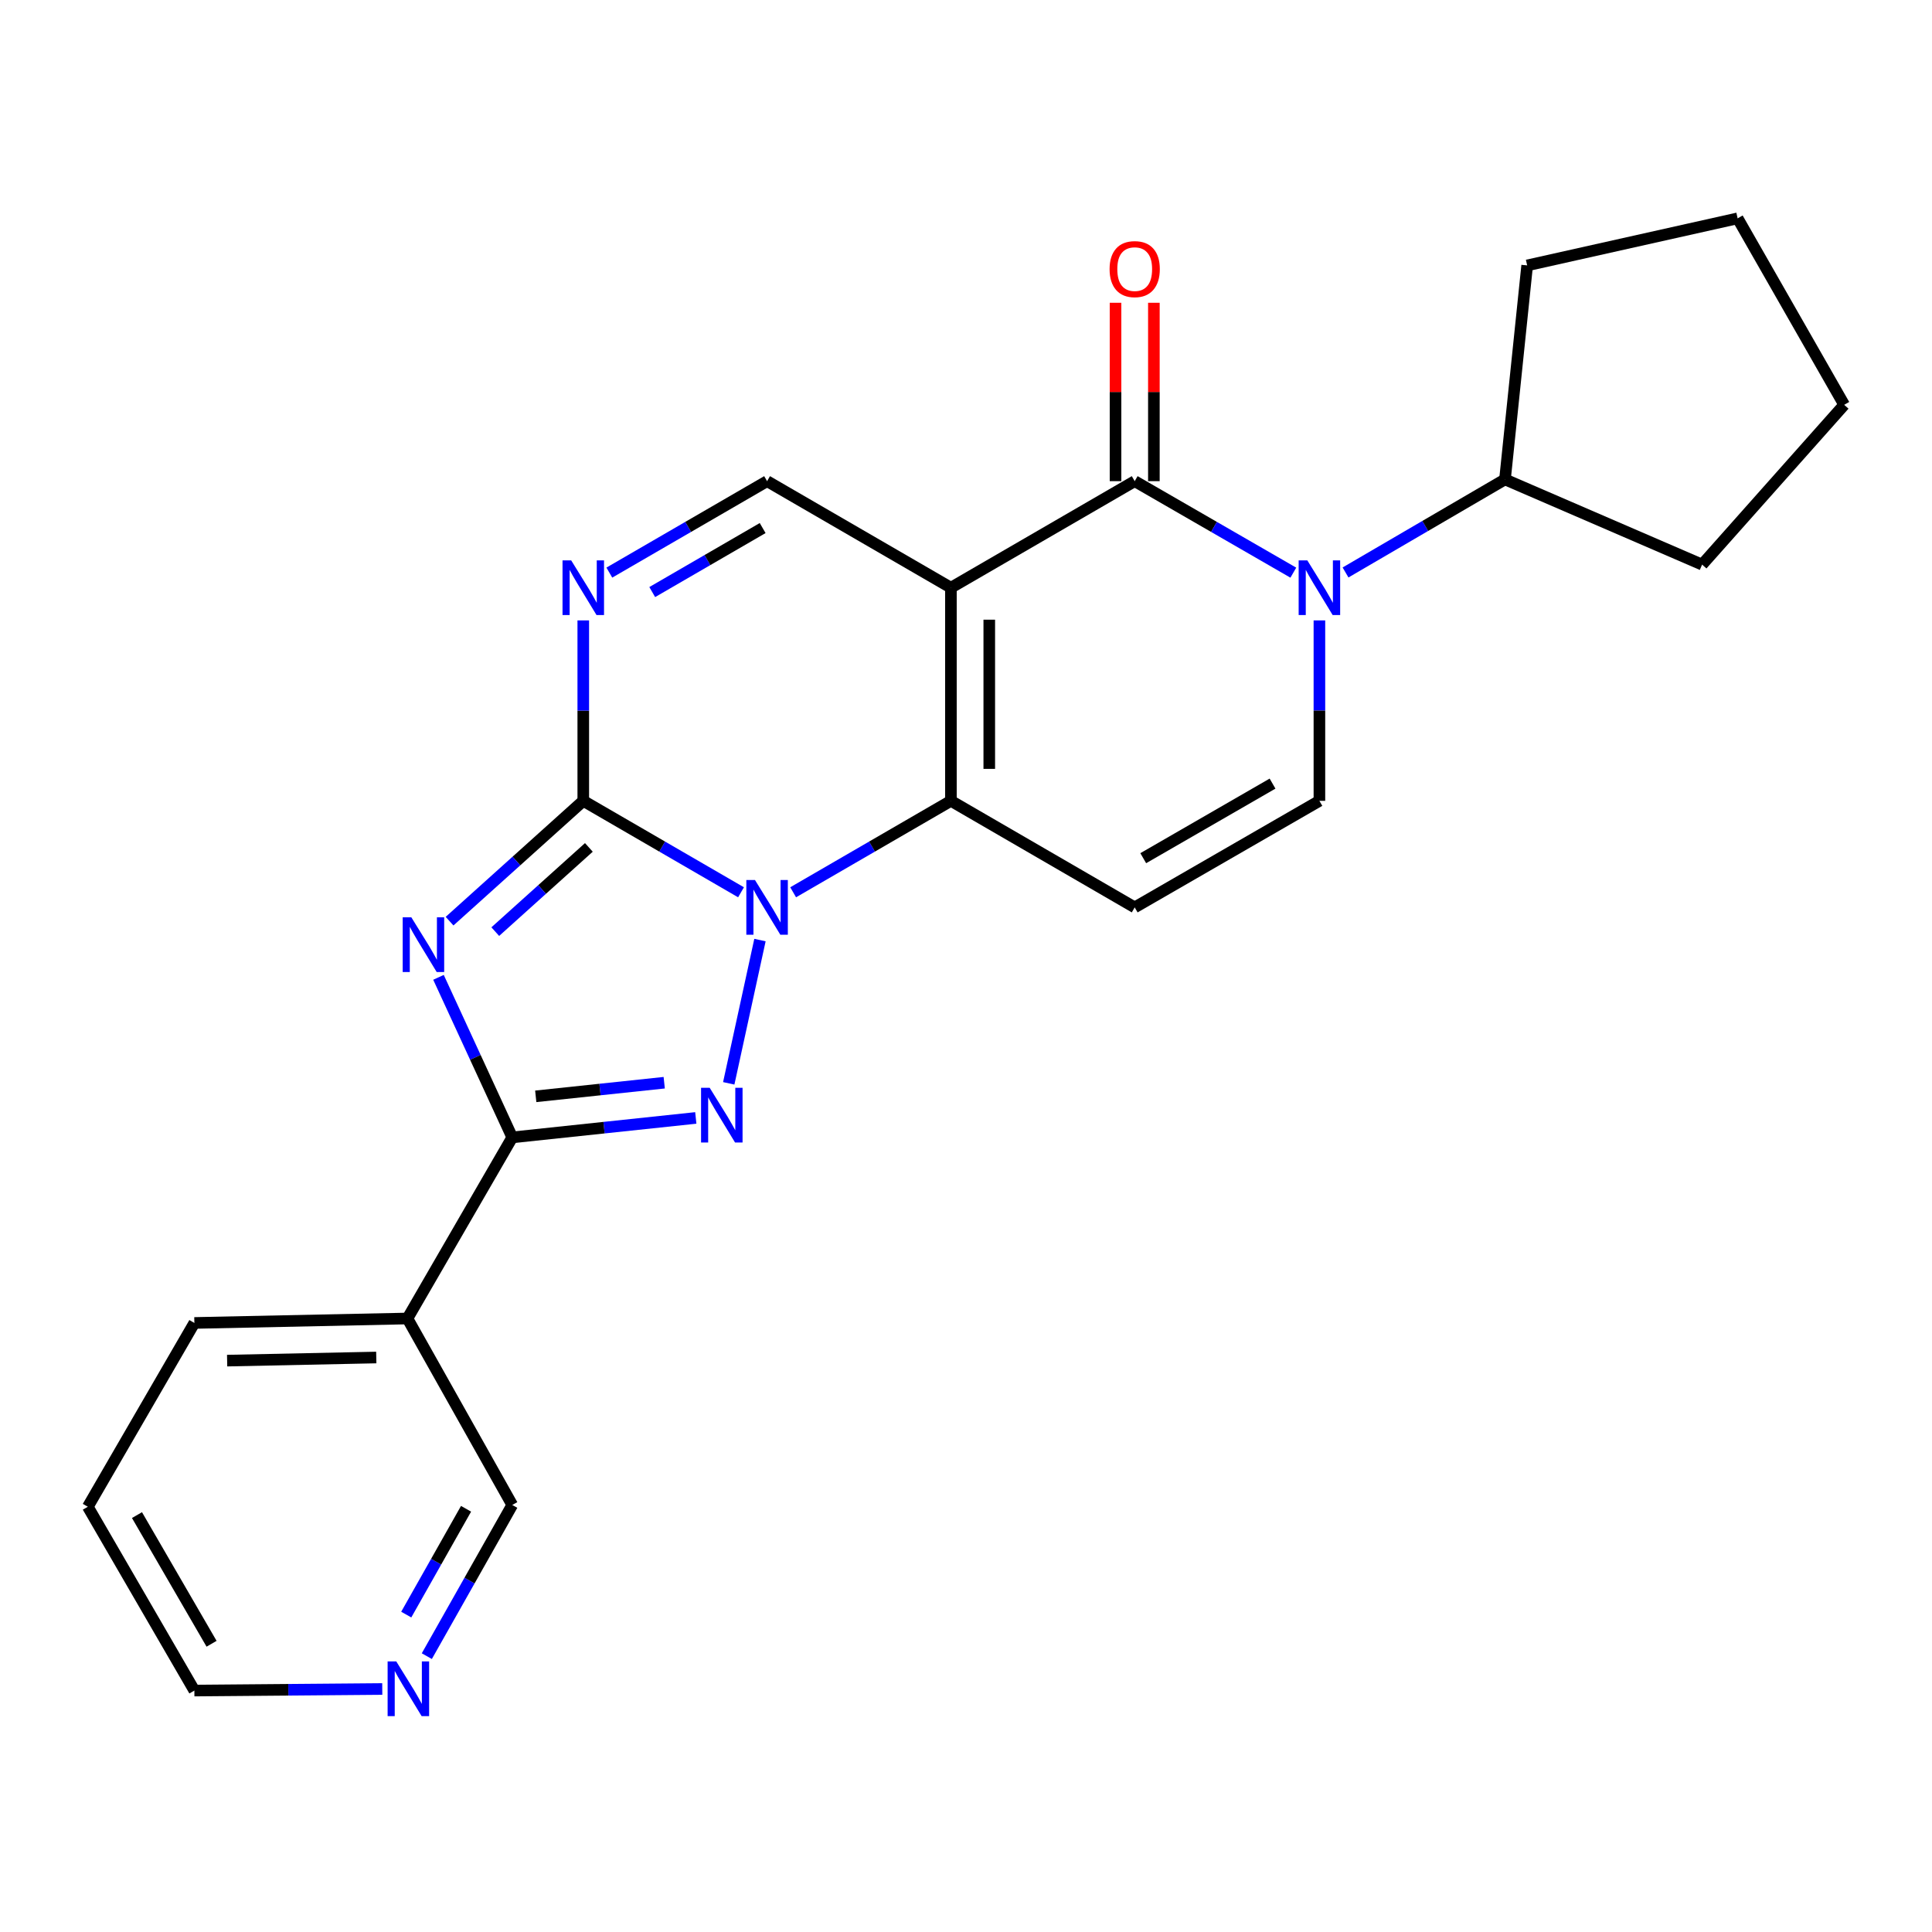 <?xml version='1.0' encoding='iso-8859-1'?>
<svg version='1.1' baseProfile='full'
              xmlns='http://www.w3.org/2000/svg'
                      xmlns:rdkit='http://www.rdkit.org/xml'
                      xmlns:xlink='http://www.w3.org/1999/xlink'
                  xml:space='preserve'
width='1000px' height='1000px' viewBox='0 0 1000 1000'>
<!-- END OF HEADER -->
<rect style='opacity:1.0;fill:#FFFFFF;stroke:none' width='1000' height='1000' x='0' y='0'> </rect>
<path class='bond-1' d='M 383.552,461.846 L 342.727,438.18' style='fill:none;fill-rule:evenodd;stroke:#0000FF;stroke-width:6px;stroke-linecap:butt;stroke-linejoin:miter;stroke-opacity:1' />
<path class='bond-1' d='M 342.727,438.18 L 301.902,414.514' style='fill:none;fill-rule:evenodd;stroke:#000000;stroke-width:6px;stroke-linecap:butt;stroke-linejoin:miter;stroke-opacity:1' />
<path class='bond-3' d='M 410.531,461.847 L 451.362,438.181' style='fill:none;fill-rule:evenodd;stroke:#0000FF;stroke-width:6px;stroke-linecap:butt;stroke-linejoin:miter;stroke-opacity:1' />
<path class='bond-3' d='M 451.362,438.181 L 492.192,414.514' style='fill:none;fill-rule:evenodd;stroke:#000000;stroke-width:6px;stroke-linecap:butt;stroke-linejoin:miter;stroke-opacity:1' />
<path class='bond-4' d='M 393.356,486.577 L 377.198,560.733' style='fill:none;fill-rule:evenodd;stroke:#0000FF;stroke-width:6px;stroke-linecap:butt;stroke-linejoin:miter;stroke-opacity:1' />
<path class='bond-0' d='M 492.192,304.2 L 492.192,414.514' style='fill:none;fill-rule:evenodd;stroke:#000000;stroke-width:6px;stroke-linecap:butt;stroke-linejoin:miter;stroke-opacity:1' />
<path class='bond-0' d='M 512.043,320.747 L 512.043,397.967' style='fill:none;fill-rule:evenodd;stroke:#000000;stroke-width:6px;stroke-linecap:butt;stroke-linejoin:miter;stroke-opacity:1' />
<path class='bond-5' d='M 492.192,304.2 L 587.321,249.048' style='fill:none;fill-rule:evenodd;stroke:#000000;stroke-width:6px;stroke-linecap:butt;stroke-linejoin:miter;stroke-opacity:1' />
<path class='bond-11' d='M 492.192,304.2 L 397.042,249.048' style='fill:none;fill-rule:evenodd;stroke:#000000;stroke-width:6px;stroke-linecap:butt;stroke-linejoin:miter;stroke-opacity:1' />
<path class='bond-2' d='M 301.902,414.514 L 267.297,445.655' style='fill:none;fill-rule:evenodd;stroke:#000000;stroke-width:6px;stroke-linecap:butt;stroke-linejoin:miter;stroke-opacity:1' />
<path class='bond-2' d='M 267.297,445.655 L 232.692,476.796' style='fill:none;fill-rule:evenodd;stroke:#0000FF;stroke-width:6px;stroke-linecap:butt;stroke-linejoin:miter;stroke-opacity:1' />
<path class='bond-2' d='M 304.799,438.612 L 280.575,460.411' style='fill:none;fill-rule:evenodd;stroke:#000000;stroke-width:6px;stroke-linecap:butt;stroke-linejoin:miter;stroke-opacity:1' />
<path class='bond-2' d='M 280.575,460.411 L 256.352,482.209' style='fill:none;fill-rule:evenodd;stroke:#0000FF;stroke-width:6px;stroke-linecap:butt;stroke-linejoin:miter;stroke-opacity:1' />
<path class='bond-8' d='M 301.902,414.514 L 301.902,367.816' style='fill:none;fill-rule:evenodd;stroke:#000000;stroke-width:6px;stroke-linecap:butt;stroke-linejoin:miter;stroke-opacity:1' />
<path class='bond-8' d='M 301.902,367.816 L 301.902,321.118' style='fill:none;fill-rule:evenodd;stroke:#0000FF;stroke-width:6px;stroke-linecap:butt;stroke-linejoin:miter;stroke-opacity:1' />
<path class='bond-24' d='M 226.961,505.871 L 246.053,547.292' style='fill:none;fill-rule:evenodd;stroke:#0000FF;stroke-width:6px;stroke-linecap:butt;stroke-linejoin:miter;stroke-opacity:1' />
<path class='bond-24' d='M 246.053,547.292 L 265.145,588.714' style='fill:none;fill-rule:evenodd;stroke:#000000;stroke-width:6px;stroke-linecap:butt;stroke-linejoin:miter;stroke-opacity:1' />
<path class='bond-9' d='M 492.192,414.514 L 587.321,469.666' style='fill:none;fill-rule:evenodd;stroke:#000000;stroke-width:6px;stroke-linecap:butt;stroke-linejoin:miter;stroke-opacity:1' />
<path class='bond-6' d='M 360.14,578.64 L 312.643,583.677' style='fill:none;fill-rule:evenodd;stroke:#0000FF;stroke-width:6px;stroke-linecap:butt;stroke-linejoin:miter;stroke-opacity:1' />
<path class='bond-6' d='M 312.643,583.677 L 265.145,588.714' style='fill:none;fill-rule:evenodd;stroke:#000000;stroke-width:6px;stroke-linecap:butt;stroke-linejoin:miter;stroke-opacity:1' />
<path class='bond-6' d='M 343.798,560.411 L 310.549,563.937' style='fill:none;fill-rule:evenodd;stroke:#0000FF;stroke-width:6px;stroke-linecap:butt;stroke-linejoin:miter;stroke-opacity:1' />
<path class='bond-6' d='M 310.549,563.937 L 277.301,567.463' style='fill:none;fill-rule:evenodd;stroke:#000000;stroke-width:6px;stroke-linecap:butt;stroke-linejoin:miter;stroke-opacity:1' />
<path class='bond-13' d='M 597.246,249.048 L 597.246,202.881' style='fill:none;fill-rule:evenodd;stroke:#000000;stroke-width:6px;stroke-linecap:butt;stroke-linejoin:miter;stroke-opacity:1' />
<path class='bond-13' d='M 597.246,202.881 L 597.246,156.715' style='fill:none;fill-rule:evenodd;stroke:#FF0000;stroke-width:6px;stroke-linecap:butt;stroke-linejoin:miter;stroke-opacity:1' />
<path class='bond-13' d='M 577.395,249.048 L 577.395,202.881' style='fill:none;fill-rule:evenodd;stroke:#000000;stroke-width:6px;stroke-linecap:butt;stroke-linejoin:miter;stroke-opacity:1' />
<path class='bond-13' d='M 577.395,202.881 L 577.395,156.715' style='fill:none;fill-rule:evenodd;stroke:#FF0000;stroke-width:6px;stroke-linecap:butt;stroke-linejoin:miter;stroke-opacity:1' />
<path class='bond-26' d='M 587.321,249.048 L 628.372,272.73' style='fill:none;fill-rule:evenodd;stroke:#000000;stroke-width:6px;stroke-linecap:butt;stroke-linejoin:miter;stroke-opacity:1' />
<path class='bond-26' d='M 628.372,272.73 L 669.424,296.413' style='fill:none;fill-rule:evenodd;stroke:#0000FF;stroke-width:6px;stroke-linecap:butt;stroke-linejoin:miter;stroke-opacity:1' />
<path class='bond-12' d='M 265.145,588.714 L 210.887,682.453' style='fill:none;fill-rule:evenodd;stroke:#000000;stroke-width:6px;stroke-linecap:butt;stroke-linejoin:miter;stroke-opacity:1' />
<path class='bond-7' d='M 682.923,321.118 L 682.923,367.816' style='fill:none;fill-rule:evenodd;stroke:#0000FF;stroke-width:6px;stroke-linecap:butt;stroke-linejoin:miter;stroke-opacity:1' />
<path class='bond-7' d='M 682.923,367.816 L 682.923,414.514' style='fill:none;fill-rule:evenodd;stroke:#000000;stroke-width:6px;stroke-linecap:butt;stroke-linejoin:miter;stroke-opacity:1' />
<path class='bond-14' d='M 696.444,296.31 L 737.711,272.227' style='fill:none;fill-rule:evenodd;stroke:#0000FF;stroke-width:6px;stroke-linecap:butt;stroke-linejoin:miter;stroke-opacity:1' />
<path class='bond-14' d='M 737.711,272.227 L 778.978,248.144' style='fill:none;fill-rule:evenodd;stroke:#000000;stroke-width:6px;stroke-linecap:butt;stroke-linejoin:miter;stroke-opacity:1' />
<path class='bond-25' d='M 315.391,296.38 L 356.216,272.714' style='fill:none;fill-rule:evenodd;stroke:#0000FF;stroke-width:6px;stroke-linecap:butt;stroke-linejoin:miter;stroke-opacity:1' />
<path class='bond-25' d='M 356.216,272.714 L 397.042,249.048' style='fill:none;fill-rule:evenodd;stroke:#000000;stroke-width:6px;stroke-linecap:butt;stroke-linejoin:miter;stroke-opacity:1' />
<path class='bond-25' d='M 337.594,306.454 L 366.172,289.888' style='fill:none;fill-rule:evenodd;stroke:#0000FF;stroke-width:6px;stroke-linecap:butt;stroke-linejoin:miter;stroke-opacity:1' />
<path class='bond-25' d='M 366.172,289.888 L 394.75,273.322' style='fill:none;fill-rule:evenodd;stroke:#000000;stroke-width:6px;stroke-linecap:butt;stroke-linejoin:miter;stroke-opacity:1' />
<path class='bond-10' d='M 587.321,469.666 L 682.923,414.514' style='fill:none;fill-rule:evenodd;stroke:#000000;stroke-width:6px;stroke-linecap:butt;stroke-linejoin:miter;stroke-opacity:1' />
<path class='bond-10' d='M 591.742,444.198 L 658.664,405.592' style='fill:none;fill-rule:evenodd;stroke:#000000;stroke-width:6px;stroke-linecap:butt;stroke-linejoin:miter;stroke-opacity:1' />
<path class='bond-16' d='M 210.887,682.453 L 265.145,778.971' style='fill:none;fill-rule:evenodd;stroke:#000000;stroke-width:6px;stroke-linecap:butt;stroke-linejoin:miter;stroke-opacity:1' />
<path class='bond-17' d='M 210.887,682.453 L 100.606,684.758' style='fill:none;fill-rule:evenodd;stroke:#000000;stroke-width:6px;stroke-linecap:butt;stroke-linejoin:miter;stroke-opacity:1' />
<path class='bond-17' d='M 194.76,702.645 L 117.563,704.258' style='fill:none;fill-rule:evenodd;stroke:#000000;stroke-width:6px;stroke-linecap:butt;stroke-linejoin:miter;stroke-opacity:1' />
<path class='bond-19' d='M 778.978,248.144 L 790.458,137.378' style='fill:none;fill-rule:evenodd;stroke:#000000;stroke-width:6px;stroke-linecap:butt;stroke-linejoin:miter;stroke-opacity:1' />
<path class='bond-20' d='M 778.978,248.144 L 881.01,292.246' style='fill:none;fill-rule:evenodd;stroke:#000000;stroke-width:6px;stroke-linecap:butt;stroke-linejoin:miter;stroke-opacity:1' />
<path class='bond-15' d='M 220.92,857.218 L 243.033,818.095' style='fill:none;fill-rule:evenodd;stroke:#0000FF;stroke-width:6px;stroke-linecap:butt;stroke-linejoin:miter;stroke-opacity:1' />
<path class='bond-15' d='M 243.033,818.095 L 265.145,778.971' style='fill:none;fill-rule:evenodd;stroke:#000000;stroke-width:6px;stroke-linecap:butt;stroke-linejoin:miter;stroke-opacity:1' />
<path class='bond-15' d='M 210.272,835.714 L 225.751,808.327' style='fill:none;fill-rule:evenodd;stroke:#0000FF;stroke-width:6px;stroke-linecap:butt;stroke-linejoin:miter;stroke-opacity:1' />
<path class='bond-15' d='M 225.751,808.327 L 241.23,780.941' style='fill:none;fill-rule:evenodd;stroke:#000000;stroke-width:6px;stroke-linecap:butt;stroke-linejoin:miter;stroke-opacity:1' />
<path class='bond-27' d='M 197.863,874.223 L 149.235,874.63' style='fill:none;fill-rule:evenodd;stroke:#0000FF;stroke-width:6px;stroke-linecap:butt;stroke-linejoin:miter;stroke-opacity:1' />
<path class='bond-27' d='M 149.235,874.63 L 100.606,875.037' style='fill:none;fill-rule:evenodd;stroke:#000000;stroke-width:6px;stroke-linecap:butt;stroke-linejoin:miter;stroke-opacity:1' />
<path class='bond-21' d='M 100.606,684.758 L 45.455,779.897' style='fill:none;fill-rule:evenodd;stroke:#000000;stroke-width:6px;stroke-linecap:butt;stroke-linejoin:miter;stroke-opacity:1' />
<path class='bond-18' d='M 100.606,875.037 L 45.455,779.897' style='fill:none;fill-rule:evenodd;stroke:#000000;stroke-width:6px;stroke-linecap:butt;stroke-linejoin:miter;stroke-opacity:1' />
<path class='bond-18' d='M 109.507,850.811 L 70.901,784.213' style='fill:none;fill-rule:evenodd;stroke:#000000;stroke-width:6px;stroke-linecap:butt;stroke-linejoin:miter;stroke-opacity:1' />
<path class='bond-22' d='M 790.458,137.378 L 899.394,113.017' style='fill:none;fill-rule:evenodd;stroke:#000000;stroke-width:6px;stroke-linecap:butt;stroke-linejoin:miter;stroke-opacity:1' />
<path class='bond-23' d='M 881.01,292.246 L 954.545,209.535' style='fill:none;fill-rule:evenodd;stroke:#000000;stroke-width:6px;stroke-linecap:butt;stroke-linejoin:miter;stroke-opacity:1' />
<path class='bond-28' d='M 899.394,113.017 L 954.545,209.535' style='fill:none;fill-rule:evenodd;stroke:#000000;stroke-width:6px;stroke-linecap:butt;stroke-linejoin:miter;stroke-opacity:1' />
<path  class='atom-0' d='M 390.782 455.506
L 400.062 470.506
Q 400.982 471.986, 402.462 474.666
Q 403.942 477.346, 404.022 477.506
L 404.022 455.506
L 407.782 455.506
L 407.782 483.826
L 403.902 483.826
L 393.942 467.426
Q 392.782 465.506, 391.542 463.306
Q 390.342 461.106, 389.982 460.426
L 389.982 483.826
L 386.302 483.826
L 386.302 455.506
L 390.782 455.506
' fill='#0000FF'/>
<path  class='atom-3' d='M 212.909 474.805
L 222.189 489.805
Q 223.109 491.285, 224.589 493.965
Q 226.069 496.645, 226.149 496.805
L 226.149 474.805
L 229.909 474.805
L 229.909 503.125
L 226.029 503.125
L 216.069 486.725
Q 214.909 484.805, 213.669 482.605
Q 212.469 480.405, 212.109 479.725
L 212.109 503.125
L 208.429 503.125
L 208.429 474.805
L 212.909 474.805
' fill='#0000FF'/>
<path  class='atom-5' d='M 367.347 563.052
L 376.627 578.052
Q 377.547 579.532, 379.027 582.212
Q 380.507 584.892, 380.587 585.052
L 380.587 563.052
L 384.347 563.052
L 384.347 591.372
L 380.467 591.372
L 370.507 574.972
Q 369.347 573.052, 368.107 570.852
Q 366.907 568.652, 366.547 567.972
L 366.547 591.372
L 362.867 591.372
L 362.867 563.052
L 367.347 563.052
' fill='#0000FF'/>
<path  class='atom-8' d='M 676.663 290.04
L 685.943 305.04
Q 686.863 306.52, 688.343 309.2
Q 689.823 311.88, 689.903 312.04
L 689.903 290.04
L 693.663 290.04
L 693.663 318.36
L 689.783 318.36
L 679.823 301.96
Q 678.663 300.04, 677.423 297.84
Q 676.223 295.64, 675.863 294.96
L 675.863 318.36
L 672.183 318.36
L 672.183 290.04
L 676.663 290.04
' fill='#0000FF'/>
<path  class='atom-9' d='M 295.642 290.04
L 304.922 305.04
Q 305.842 306.52, 307.322 309.2
Q 308.802 311.88, 308.882 312.04
L 308.882 290.04
L 312.642 290.04
L 312.642 318.36
L 308.762 318.36
L 298.802 301.96
Q 297.642 300.04, 296.402 297.84
Q 295.202 295.64, 294.842 294.96
L 294.842 318.36
L 291.162 318.36
L 291.162 290.04
L 295.642 290.04
' fill='#0000FF'/>
<path  class='atom-14' d='M 574.321 139.289
Q 574.321 132.489, 577.681 128.689
Q 581.041 124.889, 587.321 124.889
Q 593.601 124.889, 596.961 128.689
Q 600.321 132.489, 600.321 139.289
Q 600.321 146.169, 596.921 150.089
Q 593.521 153.969, 587.321 153.969
Q 581.081 153.969, 577.681 150.089
Q 574.321 146.209, 574.321 139.289
M 587.321 150.769
Q 591.641 150.769, 593.961 147.889
Q 596.321 144.969, 596.321 139.289
Q 596.321 133.729, 593.961 130.929
Q 591.641 128.089, 587.321 128.089
Q 583.001 128.089, 580.641 130.889
Q 578.321 133.689, 578.321 139.289
Q 578.321 145.009, 580.641 147.889
Q 583.001 150.769, 587.321 150.769
' fill='#FF0000'/>
<path  class='atom-16' d='M 205.112 859.95
L 214.392 874.95
Q 215.312 876.43, 216.792 879.11
Q 218.272 881.79, 218.352 881.95
L 218.352 859.95
L 222.112 859.95
L 222.112 888.27
L 218.232 888.27
L 208.272 871.87
Q 207.112 869.95, 205.872 867.75
Q 204.672 865.55, 204.312 864.87
L 204.312 888.27
L 200.632 888.27
L 200.632 859.95
L 205.112 859.95
' fill='#0000FF'/>
</svg>
